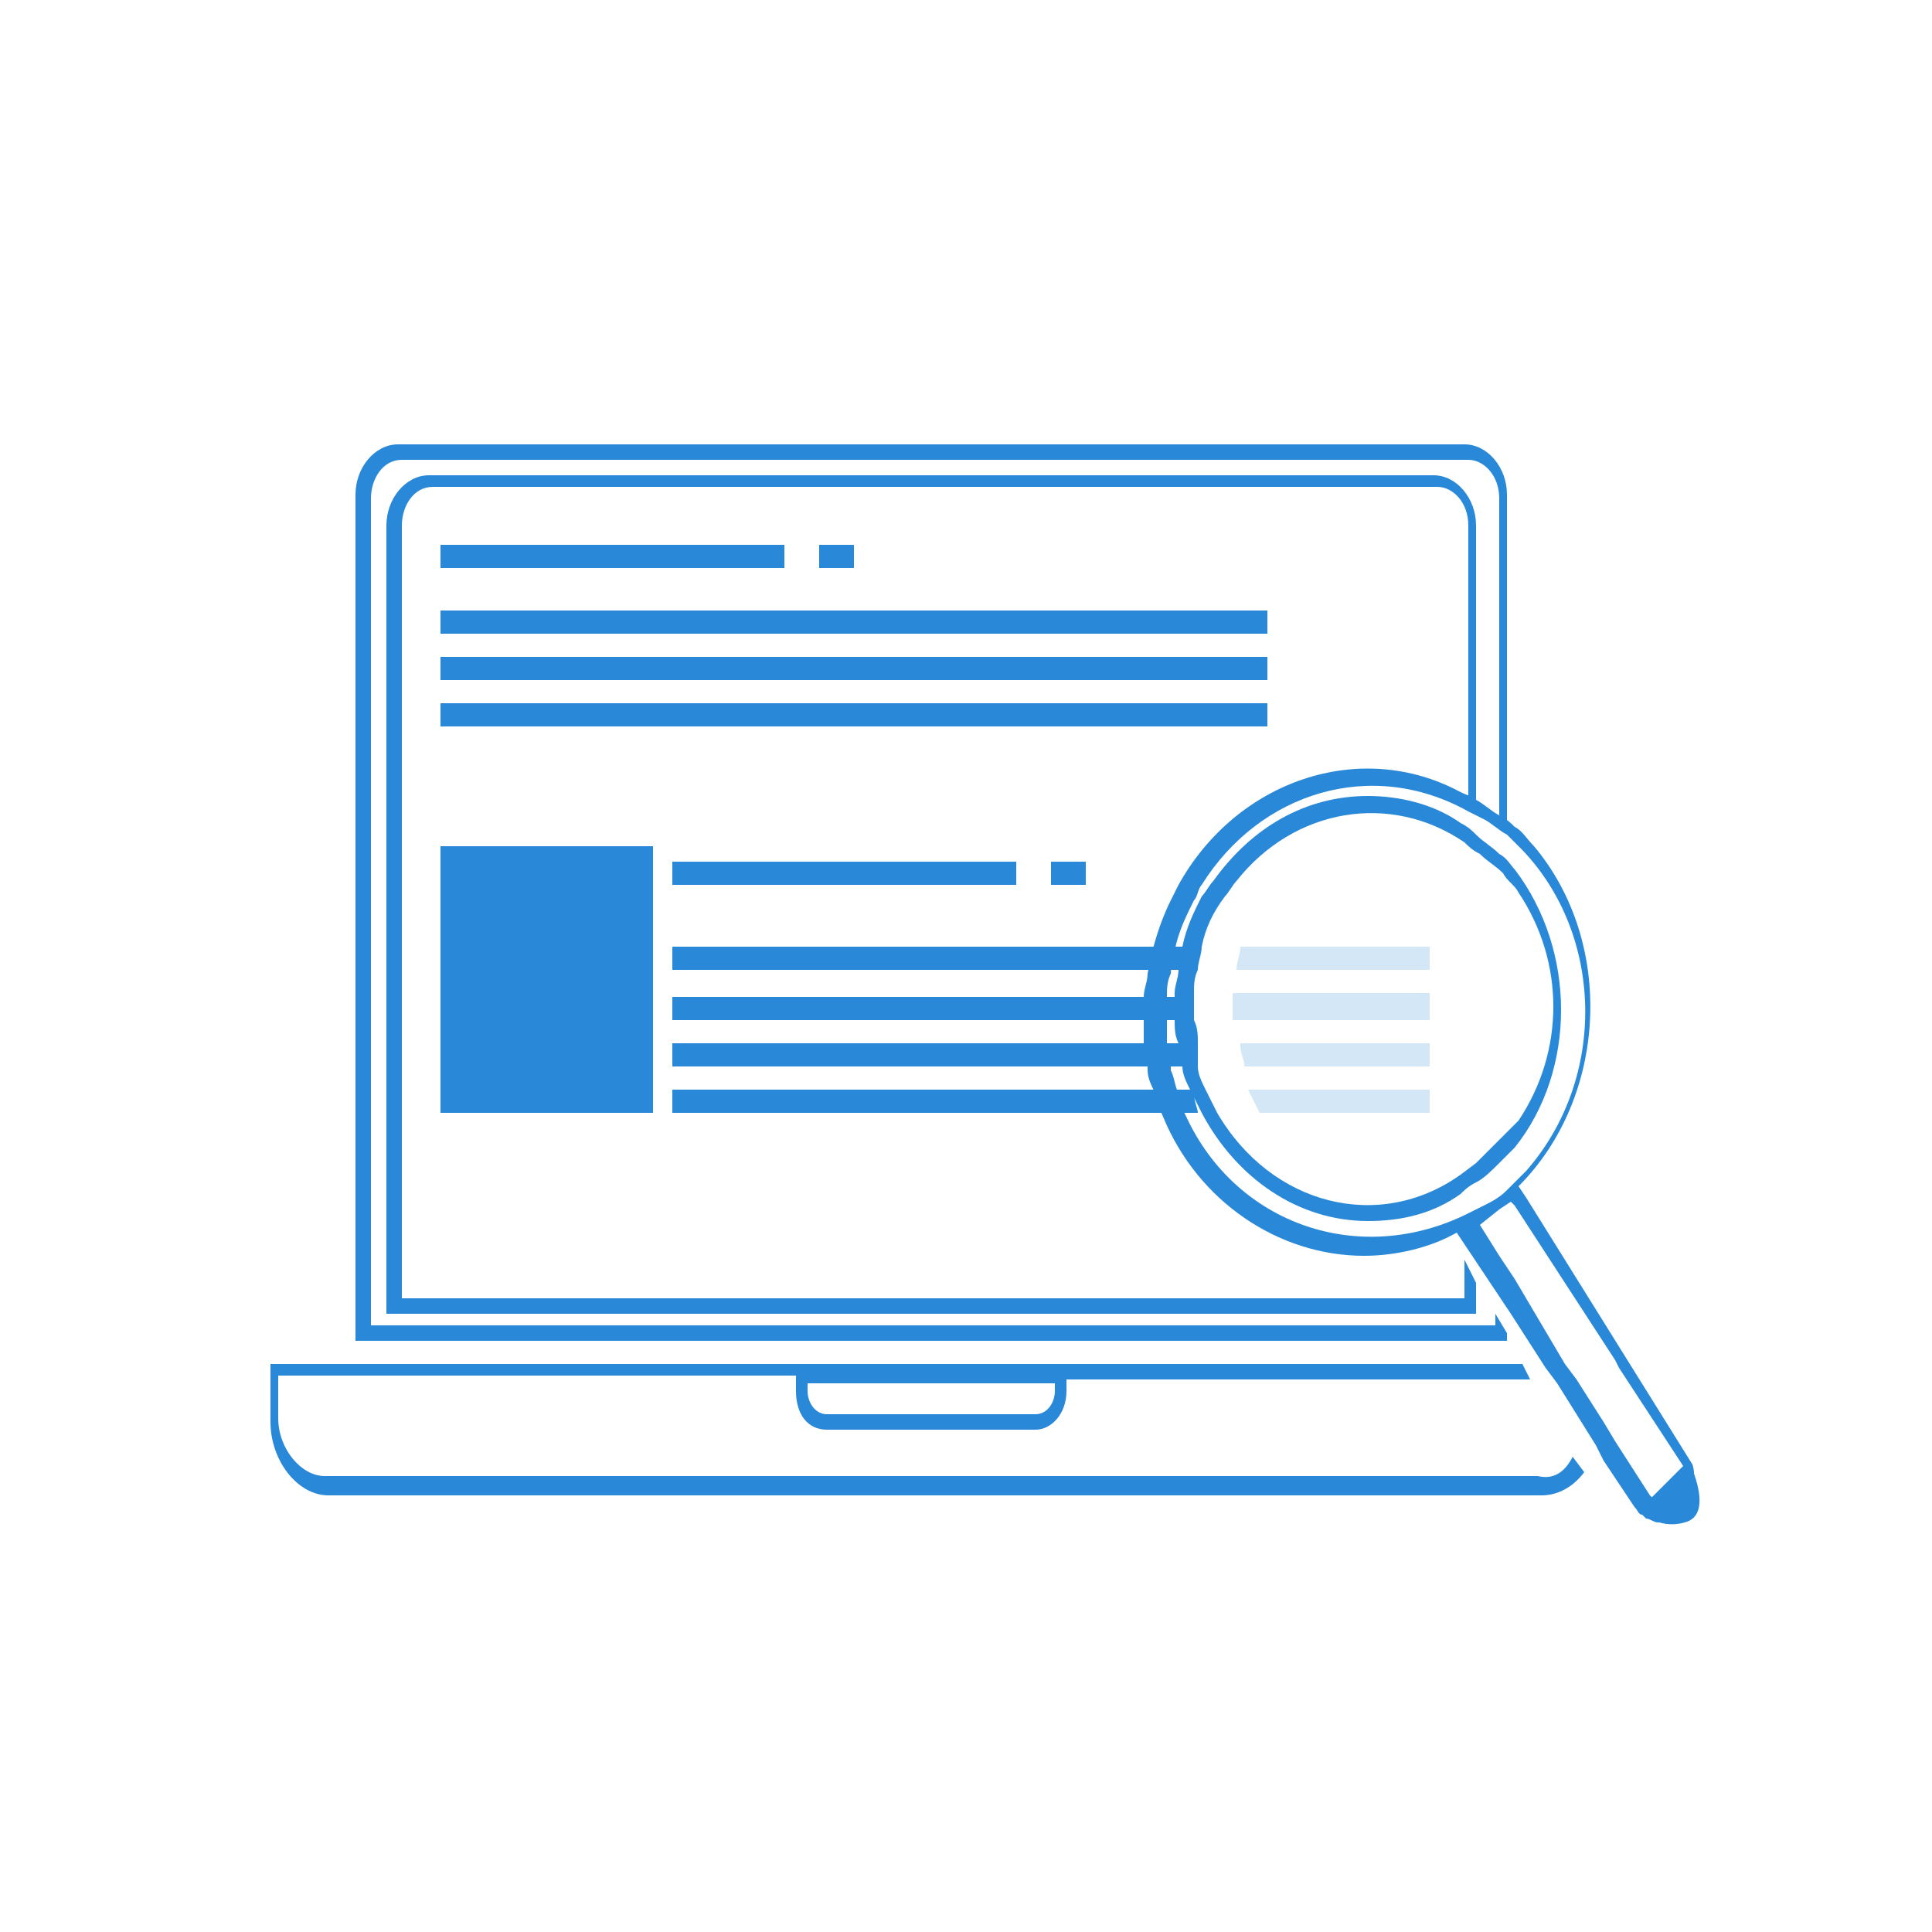 <?xml version="1.0" encoding="utf-8"?>
<!-- Generator: Adobe Illustrator 22.1.0, SVG Export Plug-In . SVG Version: 6.00 Build 0)  -->
<svg version="1.1" id="Calque_2_1_" xmlns="http://www.w3.org/2000/svg" xmlns:xlink="http://www.w3.org/1999/xlink" x="0px"
	 y="0px" viewBox="0 0 50 50" style="enable-background:new 0 0 50 50;" xml:space="preserve">
<style type="text/css">
	.st0{fill:#2988D7;}
	.st1{opacity:0.2;fill:#2988D7;enable-background:new    ;}
	.st2{fill:none;}
</style>
<title>icon-audit</title>
<g>
	<path class="st0" d="M27.3,36c0,0.3-0.2,0.6-0.5,0.6c0,0,0,0,0,0h-5.4c-0.3,0-0.5-0.3-0.5-0.6l0,0v-0.2h6.4V36z M40.7,37.7
		c-0.2,0.4-0.5,0.6-0.9,0.5H8.4c-0.6,0-1.2-0.7-1.2-1.5l0,0v-1.1h13.4V36c0,0.6,0.3,1,0.8,1h5.4c0.4,0,0.8-0.4,0.8-1v-0.3h12
		l-0.1-0.2l-0.1-0.2H7v1.5c0,1,0.7,1.9,1.5,1.9h31.4c0.4,0,0.8-0.2,1.1-0.6L40.7,37.7z"/>
	<g>
		<path class="st0" d="M38.9,21.2c0,0,0.1,0.1,0.1,0.1v-8.5c0-0.7-0.5-1.3-1.1-1.3H10.3c-0.6,0-1.1,0.6-1.1,1.3v21.9H39v-0.2
			L38.7,34v0.3H9.6V12.9c0-0.5,0.3-1,0.8-1h27.6c0.4,0,0.8,0.4,0.8,1v8.2L38.9,21.2z"/>
		<path class="st0" d="M38,20.6l0.2,0.1v-7.1c0-0.7-0.5-1.3-1.1-1.3h-26c-0.6,0-1.1,0.6-1.1,1.3V34h28.2v-0.8l-0.3-0.6v1H10.4v-20
			c0-0.5,0.3-1,0.8-1h26c0.4,0,0.8,0.4,0.8,1v6.9L38,20.6z"/>
	</g>
	<g>
		<rect x="11.4" y="15.8" class="st0" width="21.4" height="0.6"/>
		<rect x="11.4" y="17" class="st0" width="21.4" height="0.6"/>
		<rect x="11.4" y="18.2" class="st0" width="21.4" height="0.6"/>
	</g>
	<g>
		<rect x="11.4" y="14.1" class="st0" width="8.9" height="0.6"/>
		<rect x="21.2" y="14.1" class="st0" width="0.9" height="0.6"/>
	</g>
	<path class="st0" d="M30.6,26.1c0,0.1,0,0.2,0,0.3H17.4v-0.6h13.2C30.6,25.9,30.6,26,30.6,26.1z"/>
	<path class="st1" d="M37,25.8v0.6h-5.1c0-0.1,0-0.2,0-0.3c0-0.1,0-0.2,0-0.4H37z"/>
	<path class="st0" d="M30.7,27.6H17.4V27h13.2l0,0c0,0,0,0.1,0,0.1C30.6,27.2,30.7,27.4,30.7,27.6L30.7,27.6z"/>
	<path class="st1" d="M37,27v0.6h-4.8c0,0,0-0.1,0-0.1s-0.1-0.3-0.1-0.4V27H37z"/>
	<path class="st0" d="M31,28.8H17.4v-0.6h13.5c0,0,0,0.1,0,0.1C30.9,28.5,31,28.7,31,28.8z"/>
	<path class="st1" d="M37,28.2v0.6h-4.4c-0.1-0.2-0.2-0.4-0.3-0.6H37z"/>
	<path class="st0" d="M30.7,24.5c0,0.2-0.1,0.4-0.1,0.5c0,0,0,0,0,0.1H17.4v-0.6L30.7,24.5z"/>
	<path class="st1" d="M37,24.5v0.6H32c0-0.2,0.1-0.4,0.1-0.6H37z"/>
	<g>
		<rect x="17.4" y="22.3" class="st0" width="8.9" height="0.6"/>
		<rect x="27.2" y="22.3" class="st0" width="0.9" height="0.6"/>
	</g>
	<rect x="11.4" y="21.9" class="st0" width="5.5" height="6.9"/>
	<g>
		<path class="st2" d="M42.6,39.1c-0.1-0.1-0.2-0.1-0.2-0.2l-0.8-1.2l0.8,1.2C42.5,39,42.5,39.1,42.6,39.1z"/>
		<path class="st2" d="M42.6,39.2c0,0,0.1,0.1,0.1,0.1C42.7,39.2,42.7,39.2,42.6,39.2z"/>
		<path class="st2" d="M43.5,38c0.1,0.1,0.1,0.3,0.1,0.4c0,0.1-0.1,0.3-0.2,0.3l0,0c-0.1,0.1-0.2,0.1-0.3,0.1
			c-0.2,0-0.3-0.1-0.4-0.2l-0.9-1.4l-0.3-0.5l-0.7-1.1l-0.3-0.4l-1.4-2.1l-0.4-0.6l-0.5-0.8l0.5-0.4l0.3-0.2l0.1,0.1l2.6,4l0.1,0.2
			L43.5,38z"/>
		<path class="st2" d="M44,38.5L44,38.5L44,38.5L44,38.5z"/>
		<path class="st2" d="M43.6,38.4c0,0.1-0.1,0.3-0.2,0.3l0,0c-0.1,0.1-0.2,0.1-0.3,0.1c-0.2,0-0.3-0.1-0.4-0.2l-0.9-1.4l-0.3-0.5
			l-0.7-1.1l-0.3-0.4l-1.4-2.1l-0.4-0.6l-0.5-0.8l0.5-0.4l0.3-0.2l0.1,0.1l2.6,4l0.1,0.2l1.7,2.6C43.6,38.1,43.6,38.3,43.6,38.4z"/>
		<path d="M43.8,37.8L39.5,31L43.8,37.8L43.8,37.8C43.8,37.9,43.8,37.8,43.8,37.8z M43.6,39.1L43.6,39.1L43.6,39.1L43.6,39.1z"/>
		<path class="st0" d="M43.8,37.9L43.8,37.9L39.5,31l-0.2-0.3c2.3-2.3,2.5-6.3,0.4-8.8c-0.2-0.2-0.3-0.4-0.5-0.5
			c-0.1-0.1-0.2-0.2-0.4-0.3c-0.2-0.1-0.4-0.3-0.6-0.4c-0.1-0.1-0.2-0.1-0.4-0.2c-2.6-1.4-5.8-0.3-7.3,2.4l-0.2,0.4
			c-0.3,0.6-0.5,1.3-0.6,1.9c0,0.2-0.1,0.4-0.1,0.6c0,0.1,0,0.2,0,0.4c0,0.1,0,0.2,0,0.3c0,0.2,0,0.4,0,0.6c0,0,0,0,0,0.1
			c0,0.1,0,0.3,0.1,0.4v0.1c0,0.2,0.1,0.4,0.2,0.6c0.1,0.2,0.1,0.4,0.2,0.6c0.9,2.2,3,3.6,5.2,3.6c0.8,0,1.7-0.2,2.4-0.6l0,0
			l0.4,0.6l0.6,0.9l0.4,0.6l0.9,1.4l0.3,0.4l1,1.6l0.2,0.4l0.8,1.2c0.1,0.1,0.1,0.2,0.2,0.2l0,0c0,0,0.1,0.1,0.1,0.1
			c0.1,0,0.2,0.1,0.3,0.1H43h0.1l0,0h0.1l0.1-0.1h0.1l0,0l0,0h0.1l0.1-0.1l0,0c0,0,0.1-0.1,0.1-0.1c0,0,0-0.1,0-0.1l0,0
			c0,0,0-0.1,0-0.1l0,0c0,0,0,0,0-0.1v0C43.8,38.5,43.9,38.2,43.8,37.9z M30.7,28.9c-0.1-0.2-0.2-0.4-0.2-0.6
			c-0.1-0.2-0.1-0.4-0.2-0.6v-0.1c0-0.1-0.1-0.3-0.1-0.4c0,0,0-0.1,0-0.1c0-0.2,0-0.4,0-0.6c0-0.1,0-0.2,0-0.3c0-0.1,0-0.2,0-0.4
			c0-0.2,0-0.4,0.1-0.6c0-0.2,0.1-0.4,0.1-0.6c0.1-0.5,0.3-0.9,0.5-1.3c0.1-0.1,0.1-0.3,0.2-0.4c1.5-2.4,4.4-3.3,6.9-1.9l0.4,0.2
			c0.2,0.1,0.4,0.3,0.6,0.4c0.1,0.1,0.2,0.2,0.4,0.4c2.1,2.2,2.2,5.9,0.1,8.3c0,0-0.1,0.1-0.1,0.1c-0.1,0.1-0.2,0.2-0.4,0.4
			c-0.2,0.2-0.4,0.3-0.6,0.4l-0.4,0.2C35.2,32.8,32,31.7,30.7,28.9L30.7,28.9z M43.6,38.5c0,0.1-0.1,0.3-0.2,0.3l0,0
			c-0.1,0.1-0.2,0.1-0.3,0.1c-0.2,0-0.3-0.1-0.4-0.2l-0.9-1.4l-0.3-0.5l-0.7-1.1l-0.3-0.4l-1.3-2.2l-0.4-0.6l-0.5-0.8l0.5-0.4
			l0.3-0.2l0.1,0.1l2.6,4l0.1,0.2l1.7,2.6C43.6,38.1,43.6,38.3,43.6,38.5L43.6,38.5z"/>
	</g>
	<path class="st0" d="M39.2,22.5c-0.1-0.1-0.2-0.3-0.4-0.4c-0.2-0.2-0.4-0.3-0.6-0.5c-0.1-0.1-0.2-0.2-0.4-0.3
		c-0.7-0.5-1.6-0.7-2.4-0.7c-1.6,0-3,0.8-4,2.2c-0.1,0.1-0.2,0.3-0.3,0.4c-0.2,0.4-0.4,0.8-0.5,1.3c-0.1,0.2-0.1,0.4-0.1,0.6
		c0,0.2-0.1,0.4-0.1,0.6c0,0.1,0,0.2,0,0.4c0,0.1,0,0.2,0,0.3c0,0.2,0,0.4,0.1,0.6c0,0,0,0,0,0.1c0,0.1,0,0.3,0.1,0.4
		c0,0,0,0.1,0,0.1c0,0.2,0.1,0.4,0.2,0.6c0.1,0.2,0.2,0.4,0.3,0.6c0.9,1.7,2.5,2.8,4.3,2.8c0.9,0,1.7-0.2,2.4-0.7
		c0.1-0.1,0.2-0.2,0.4-0.3c0.2-0.1,0.4-0.3,0.6-0.5c0.1-0.1,0.3-0.3,0.4-0.4C40.8,27.7,40.8,24.6,39.2,22.5L39.2,22.5z M38.8,29.5
		c-0.2,0.2-0.4,0.4-0.6,0.6l-0.4,0.3c-2.1,1.5-4.9,0.8-6.3-1.6c0,0,0,0,0,0c-0.1-0.2-0.2-0.4-0.3-0.6c-0.1-0.2-0.2-0.4-0.2-0.6
		c0,0,0-0.1,0-0.1S31,27.2,31,27v0c0-0.2,0-0.4-0.1-0.6c0-0.1,0-0.2,0-0.3c0-0.1,0-0.2,0-0.4c0-0.2,0-0.4,0.1-0.6
		c0-0.2,0.1-0.4,0.1-0.6c0.1-0.5,0.3-0.9,0.6-1.3c0.1-0.1,0.2-0.3,0.3-0.4c1.5-1.9,4-2.3,5.9-1c0.1,0.1,0.2,0.2,0.4,0.3
		c0.2,0.2,0.4,0.3,0.6,0.5c0.1,0.2,0.3,0.3,0.4,0.5c1.2,1.8,1.2,4.1,0,5.9C39.1,29.2,38.9,29.4,38.8,29.5L38.8,29.5z"/>
</g>
<path class="st0" d="M43.3,39.3h-0.2c-0.1,0-0.1-0.1-0.1-0.1l0,0c0-0.1,0.1-0.1,0.1-0.1h0.2c0.1,0,0.1,0.1,0.1,0.1l0,0
	C43.4,39.2,43.4,39.3,43.3,39.3z"/>
<path class="st0" d="M42.4,39.1c0,0,0.5,0.5,1.2,0.3c0.8-0.2,0.1-1.6,0.1-1.6"/>
</svg>
